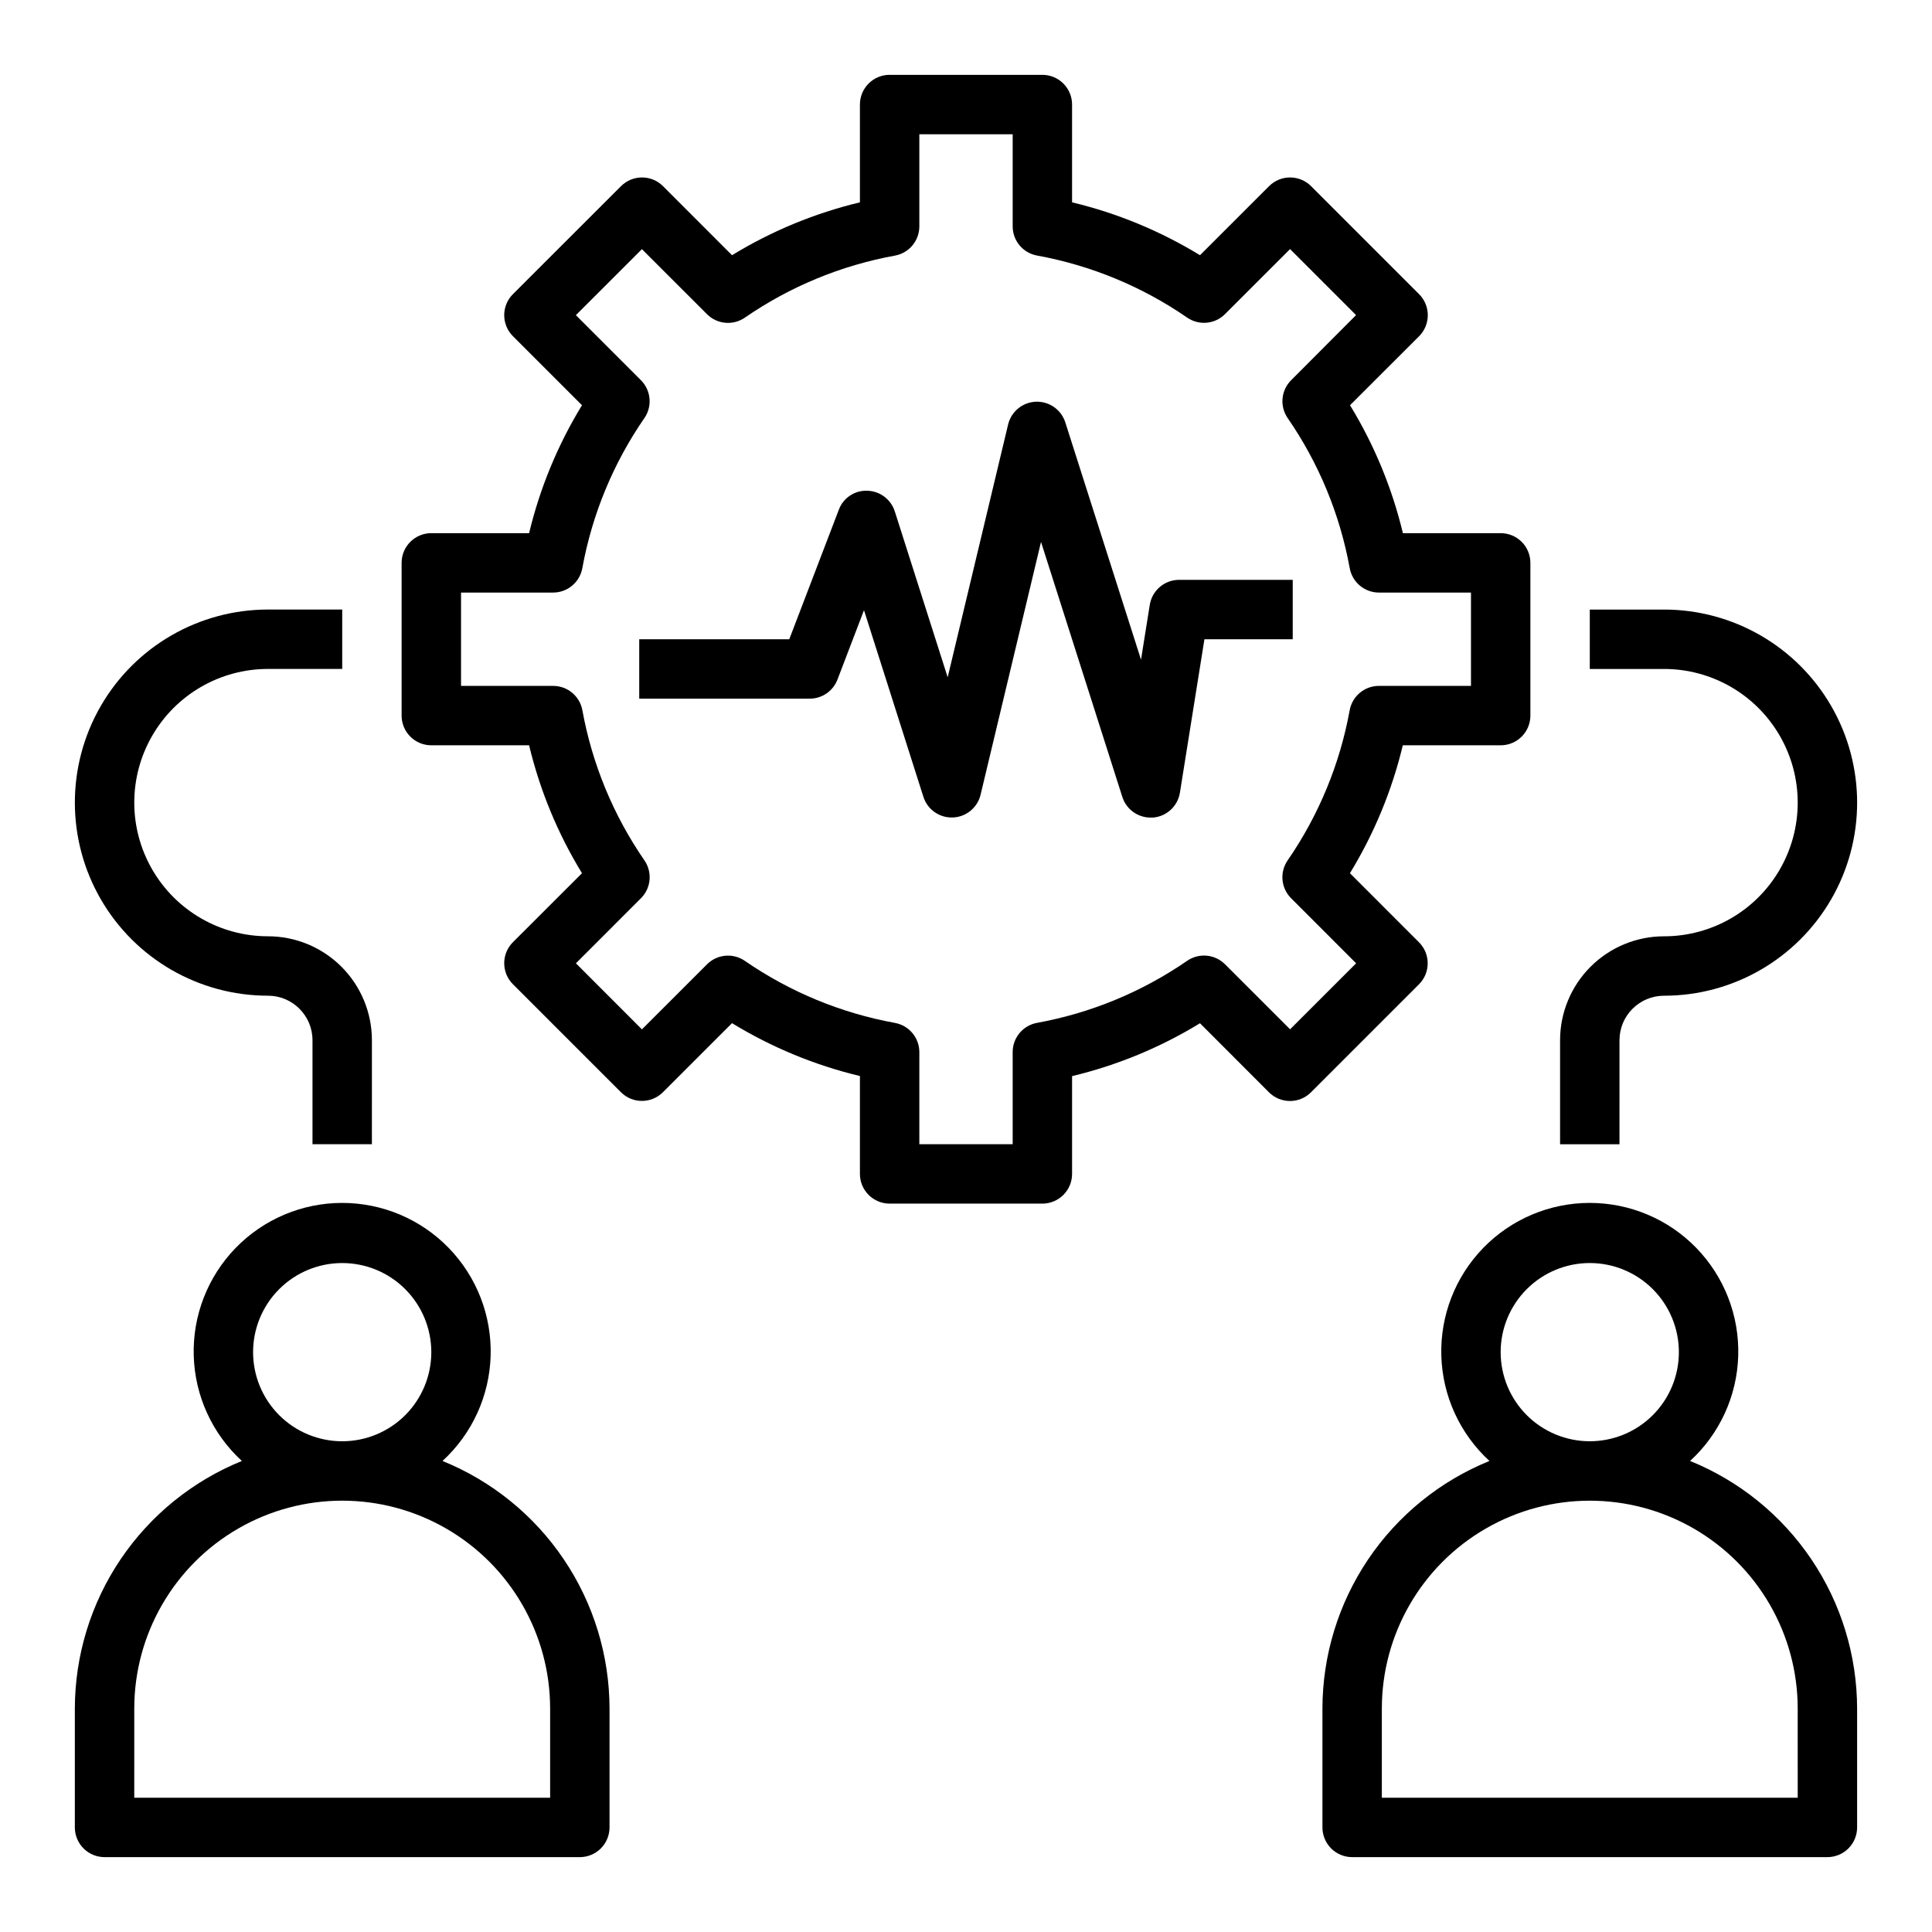 <?xml version="1.0" encoding="UTF-8"?>
<!-- Uploaded to: ICON Repo, www.svgrepo.com, Generator: ICON Repo Mixer Tools -->
<svg fill="#000000" width="800px" height="800px" version="1.1" viewBox="144 144 512 512" xmlns="http://www.w3.org/2000/svg">
 <g>
  <path d="m522.38 227.52c-0.004-2.09-0.832-4.09-2.309-5.566l-28.621-28.621c-3.074-3.074-8.059-3.074-11.133 0l-18.309 18.301c-10.496-6.418-21.938-11.145-33.898-14.012v-25.914c0-2.09-0.828-4.09-2.305-5.566-1.477-1.477-3.481-2.309-5.566-2.309h-40.48c-4.348 0-7.871 3.527-7.871 7.875v25.914c-11.961 2.867-23.398 7.594-33.895 14.012l-18.289-18.301c-3.074-3.074-8.055-3.074-11.129 0l-28.648 28.621c-3.074 3.074-3.074 8.059 0 11.133l18.301 18.301h0.004c-6.418 10.5-11.145 21.941-14.016 33.906h-25.914c-4.348 0-7.871 3.523-7.871 7.871v40.477c0 2.09 0.828 4.09 2.305 5.566 1.477 1.477 3.481 2.305 5.566 2.305h25.914c2.871 11.965 7.598 23.402 14.016 33.898l-18.305 18.285c-3.074 3.074-3.074 8.059 0 11.133l28.621 28.621h0.004c3.074 3.074 8.055 3.074 11.129 0l18.309-18.301h0.004c10.496 6.414 21.934 11.145 33.895 14.012v25.938c0 2.09 0.832 4.09 2.305 5.566 1.477 1.477 3.481 2.309 5.566 2.309h40.48c2.086 0 4.09-0.832 5.566-2.309 1.477-1.477 2.305-3.477 2.305-5.566v-25.914c11.961-2.867 23.402-7.594 33.898-14.012l18.285 18.301c3.074 3.074 8.059 3.074 11.133 0l28.621-28.621c3.074-3.074 3.074-8.059 0-11.133l-18.301-18.309c6.414-10.496 11.145-21.934 14.012-33.898h25.938c2.086 0 4.09-0.828 5.566-2.305 1.477-1.477 2.305-3.477 2.305-5.566v-40.477c0-2.09-0.828-4.09-2.305-5.566-1.477-1.477-3.481-2.305-5.566-2.305h-25.914c-2.871-11.965-7.598-23.406-14.012-33.906l18.301-18.277c1.48-1.484 2.312-3.496 2.309-5.59zm-36.211 17.238h-0.004c-2.688 2.684-3.074 6.906-0.918 10.039 8.246 11.945 13.855 25.508 16.449 39.793 0.688 3.731 3.945 6.445 7.738 6.445h24.391v24.734h-24.406c-3.797 0-7.051 2.715-7.738 6.445-2.598 14.281-8.203 27.848-16.441 39.793-2.156 3.129-1.77 7.344 0.91 10.031l17.238 17.246-17.504 17.492-17.246-17.238h-0.004c-2.684-2.684-6.902-3.066-10.027-0.914-11.949 8.242-25.512 13.848-39.793 16.445-3.734 0.688-6.445 3.941-6.445 7.738v24.418h-24.734v-24.402c-0.004-3.797-2.715-7.051-6.449-7.738-14.281-2.598-27.844-8.203-39.793-16.445-3.125-2.152-7.344-1.77-10.027 0.914l-17.246 17.238-17.492-17.508 17.238-17.246c2.684-2.688 3.066-6.902 0.914-10.031-8.242-11.945-13.848-25.512-16.445-39.793-0.688-3.731-3.941-6.445-7.738-6.445h-24.418v-24.734h24.402c3.797 0 7.051-2.715 7.738-6.445 2.598-14.285 8.203-27.848 16.453-39.793 2.156-3.133 1.766-7.356-0.922-10.039l-17.238-17.238 17.504-17.492 17.246 17.238h0.004c2.684 2.684 6.902 3.066 10.027 0.914 11.949-8.242 25.512-13.848 39.793-16.445 3.734-0.688 6.445-3.941 6.449-7.738v-24.418h24.734v24.402c0 3.797 2.711 7.051 6.445 7.738 14.281 2.598 27.844 8.203 39.793 16.445 3.125 2.152 7.344 1.77 10.027-0.914l17.246-17.238 17.492 17.492z"/>
  <path d="m591.89 531.17c7.848-7.188 12.449-17.242 12.758-27.875 0.312-10.637-3.695-20.941-11.105-28.574-7.41-7.633-17.598-11.938-28.234-11.938-10.641 0-20.824 4.305-28.238 11.938-7.41 7.633-11.418 17.938-11.105 28.574 0.309 10.633 4.914 20.688 12.758 27.875-13.066 5.297-24.254 14.375-32.141 26.062-7.883 11.691-12.105 25.465-12.125 39.566v31.488c0 2.086 0.832 4.09 2.309 5.566 1.477 1.473 3.477 2.305 5.566 2.305h125.95c2.086 0 4.09-0.832 5.566-2.305 1.473-1.477 2.305-3.481 2.305-5.566v-31.488c-0.02-14.102-4.242-27.875-12.125-39.566-7.887-11.688-19.074-20.766-32.141-26.062zm-26.582-52.453c6.262 0 12.27 2.488 16.699 6.918 4.426 4.43 6.914 10.434 6.914 16.699 0 6.262-2.488 12.27-6.914 16.699-4.43 4.426-10.438 6.914-16.699 6.914-6.266 0-12.273-2.488-16.699-6.914-4.43-4.43-6.918-10.438-6.918-16.699 0-6.266 2.488-12.27 6.918-16.699 4.426-4.43 10.434-6.918 16.699-6.918zm55.105 141.7h-110.21v-23.613c0-19.688 10.504-37.879 27.551-47.723 17.051-9.844 38.055-9.844 55.105 0s27.551 28.035 27.551 47.723z"/>
  <path d="m171.71 636.16h125.95c2.086 0 4.09-0.832 5.566-2.305 1.473-1.477 2.305-3.481 2.305-5.566v-31.488c-0.02-14.102-4.242-27.875-12.125-39.566-7.887-11.688-19.074-20.766-32.141-26.062 7.848-7.188 12.449-17.242 12.758-27.875 0.312-10.637-3.695-20.941-11.105-28.574-7.41-7.633-17.598-11.938-28.234-11.938-10.641 0-20.824 4.305-28.238 11.938-7.41 7.633-11.418 17.938-11.105 28.574 0.309 10.633 4.914 20.688 12.758 27.875-13.066 5.297-24.254 14.375-32.141 26.062-7.883 11.691-12.105 25.465-12.125 39.566v31.488c0 2.086 0.832 4.09 2.309 5.566 1.477 1.473 3.477 2.305 5.566 2.305zm62.977-157.44c6.262 0 12.27 2.488 16.699 6.918 4.426 4.43 6.914 10.434 6.914 16.699 0 6.262-2.488 12.27-6.914 16.699-4.43 4.426-10.438 6.914-16.699 6.914-6.266 0-12.273-2.488-16.699-6.914-4.43-4.43-6.918-10.438-6.918-16.699 0-6.266 2.488-12.27 6.918-16.699 4.426-4.43 10.434-6.918 16.699-6.918zm-55.105 118.08c0-19.688 10.504-37.879 27.551-47.723 17.051-9.844 38.055-9.844 55.105 0s27.551 28.035 27.551 47.723v23.617l-110.21-0.004z"/>
  <path d="m448.7 304.3-2.32 14.523-20.059-62.879c-1.074-3.371-4.262-5.613-7.797-5.484-3.535 0.133-6.551 2.609-7.367 6.051l-16.012 66.977-14.004-43.93c-1.004-3.195-3.922-5.406-7.273-5.508-3.359-0.145-6.426 1.902-7.582 5.062l-13.121 34.297h-39.762v15.742h45.176c3.266 0 6.188-2.012 7.356-5.059l7.031-18.383 15.742 49.453c1.07 3.371 4.262 5.613 7.797 5.481 3.535-0.133 6.547-2.606 7.363-6.047l16.012-66.977 21.539 67.543c1.027 3.273 4.062 5.504 7.492 5.508h0.59c3.641-0.27 6.617-3.008 7.188-6.609l6.496-40.652h23.402v-15.742h-30.117c-3.867 0-7.164 2.812-7.769 6.633z"/>
  <path d="m584.99 305.54h-19.68v15.742h19.68c12.656 0 24.348 6.754 30.676 17.715 6.328 10.957 6.328 24.461 0 35.422-6.328 10.961-18.02 17.711-30.676 17.711-7.309 0-14.316 2.902-19.484 8.07-5.168 5.168-8.07 12.176-8.07 19.484v27.551h15.742l0.004-27.551c0-6.523 5.285-11.809 11.809-11.809 18.281 0 35.172-9.754 44.312-25.586 9.141-15.832 9.141-35.336 0-51.168-9.141-15.832-26.031-25.582-44.312-25.582z"/>
  <path d="m215.01 407.87c6.519 0 11.805 5.285 11.805 11.809v27.551h15.742l0.004-27.551c0-7.309-2.902-14.316-8.07-19.484-5.168-5.168-12.176-8.07-19.48-8.07-12.656 0-24.352-6.75-30.68-17.711-6.328-10.961-6.328-24.465 0-35.422 6.328-10.961 18.023-17.715 30.68-17.715h19.68v-15.742h-19.68c-18.281 0-35.176 9.75-44.316 25.582-9.141 15.832-9.141 35.336 0 51.168 9.141 15.832 26.035 25.586 44.316 25.586z"/>
 </g>
</svg>